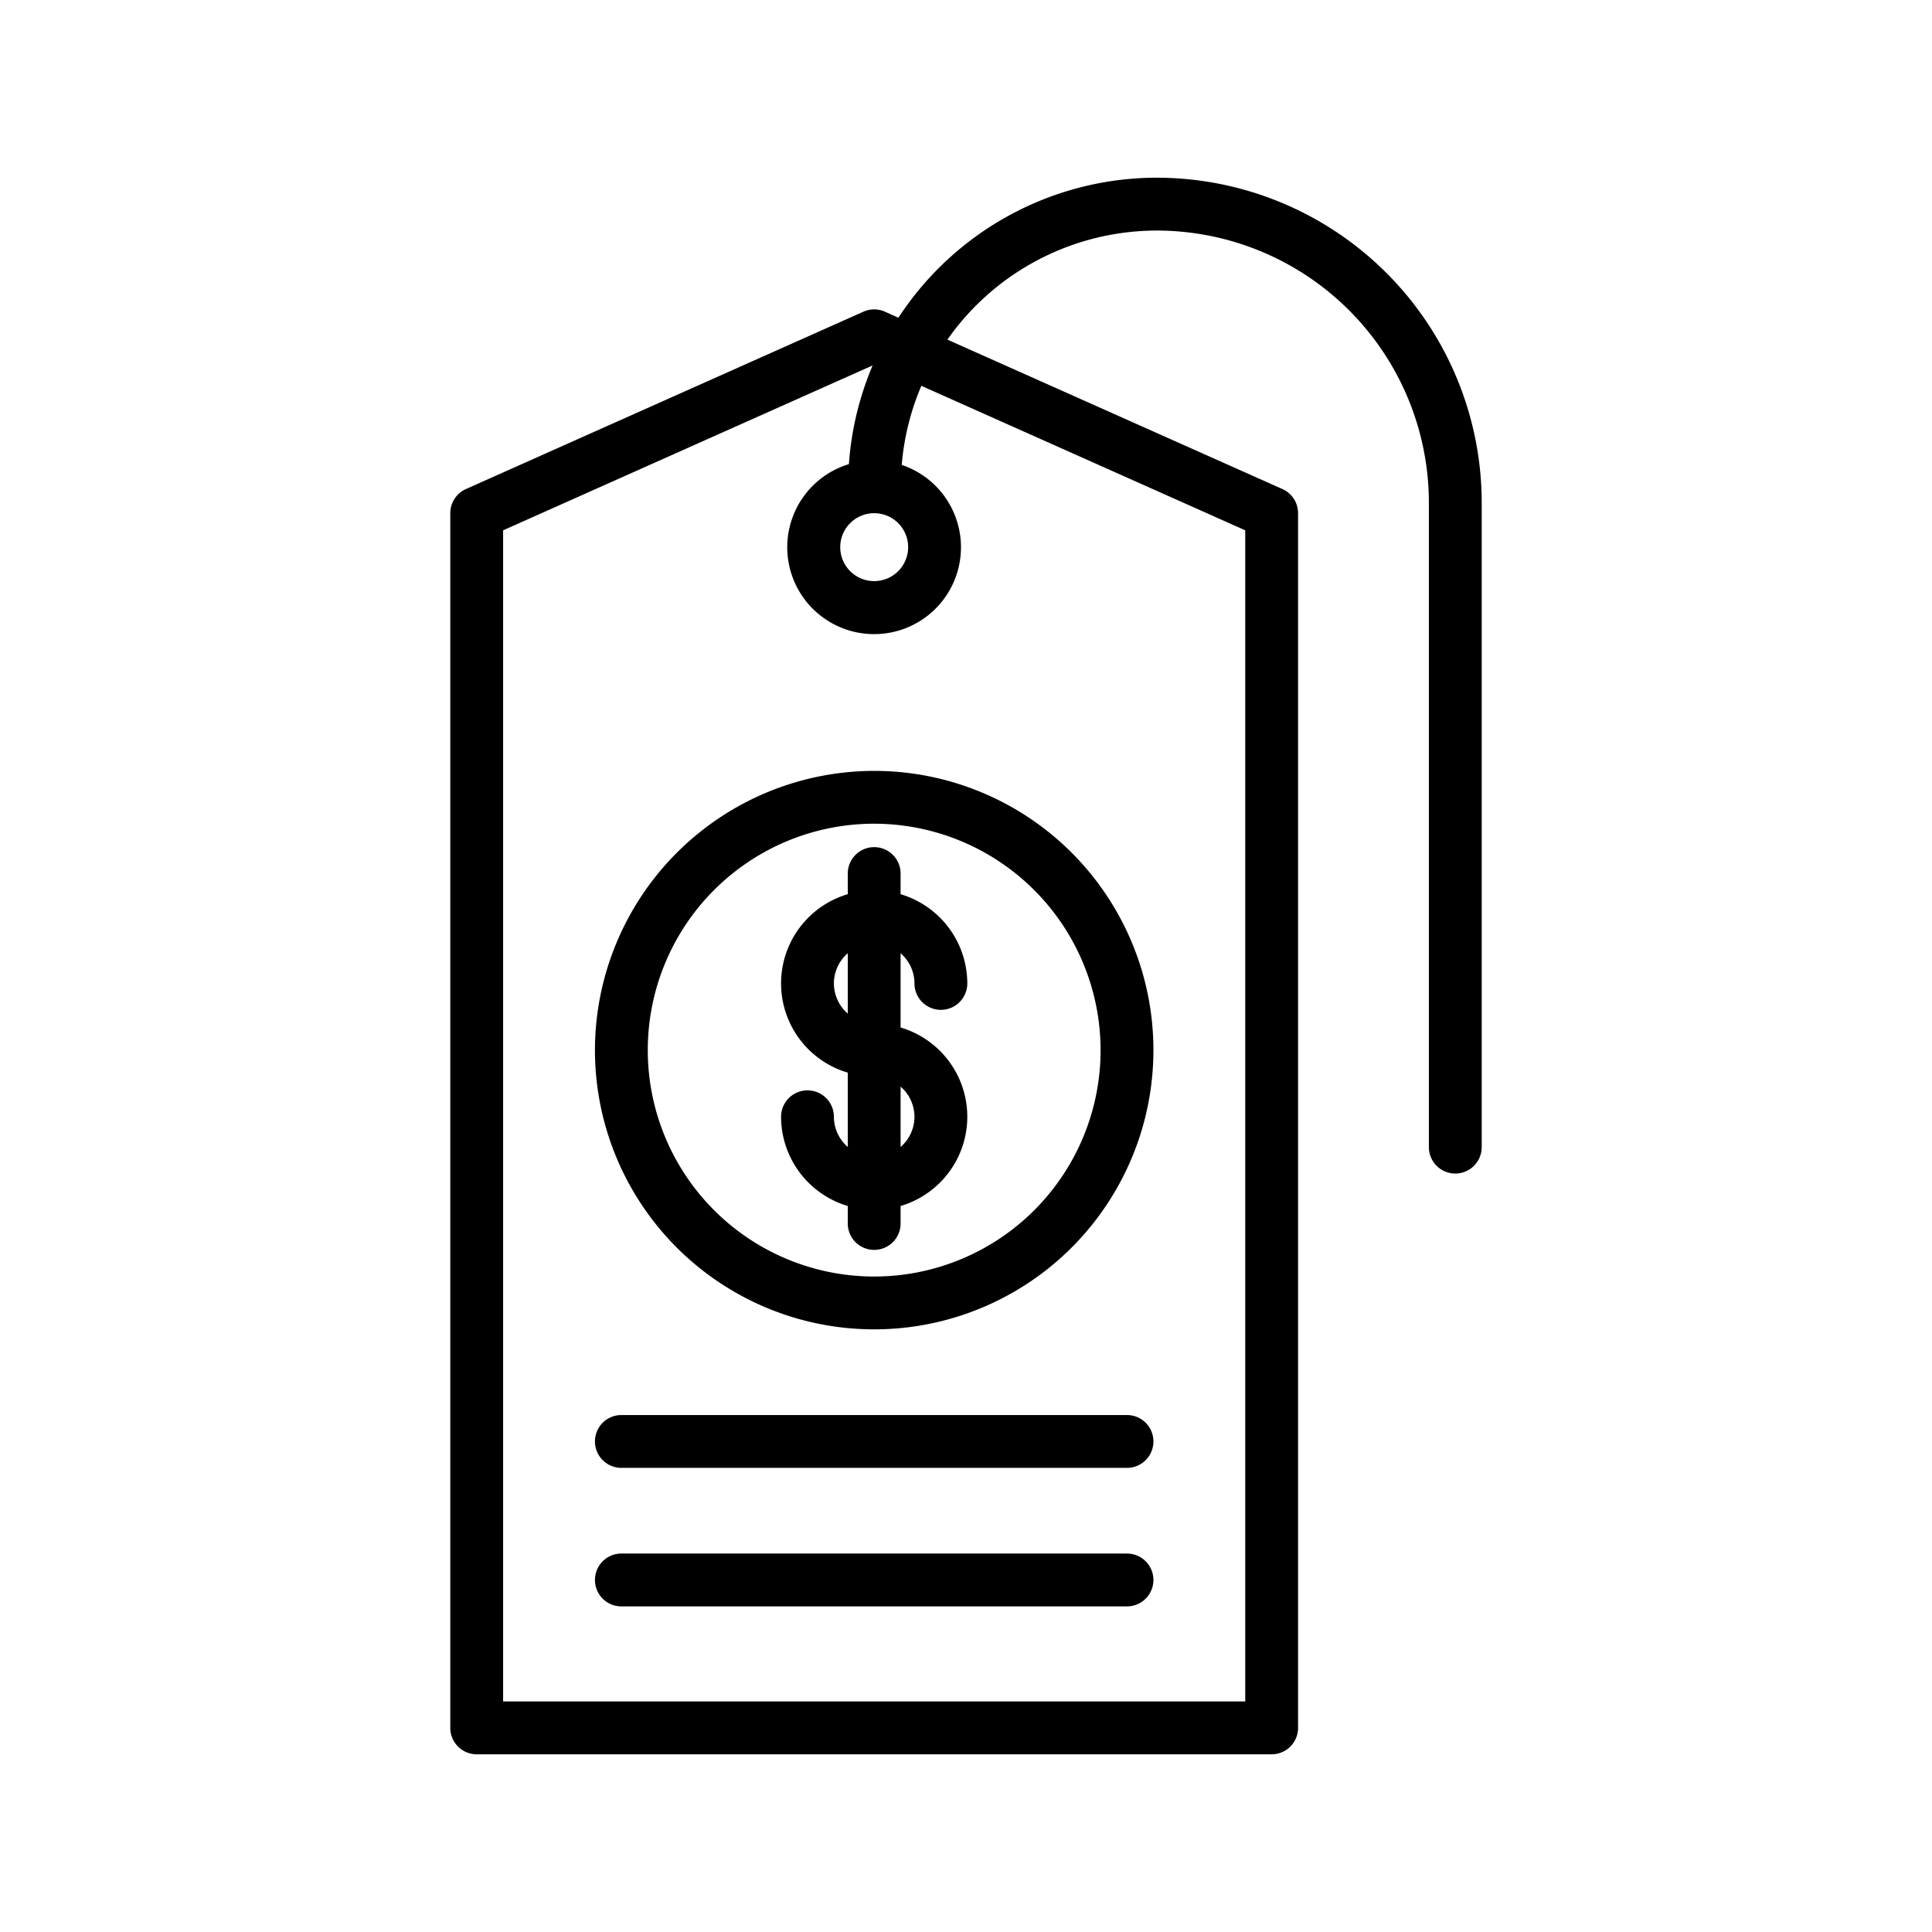 <svg id="Layer_1" height="512" viewBox="0 0 128 128" width="512" xmlns="http://www.w3.org/2000/svg" data-name="Layer 1"><path d="m39.417 69.573a18.5 18.5 0 1 0 18.5-18.5 18.521 18.521 0 0 0 -18.5 18.5zm33.5 0a15 15 0 1 1 -15-15 15.017 15.017 0 0 1 15 15z"/><path d="m56.167 57.875v1.366a6.165 6.165 0 0 0 0 11.825v4.924a2.652 2.652 0 0 1 -.919-2 1.75 1.75 0 0 0 -3.5 0 6.178 6.178 0 0 0 4.419 5.91v1.158a1.75 1.75 0 0 0 3.5 0v-1.158a6.165 6.165 0 0 0 0-11.825v-4.92a2.652 2.652 0 0 1 .919 2 1.75 1.75 0 0 0 3.5 0 6.178 6.178 0 0 0 -4.419-5.912v-1.368a1.75 1.75 0 0 0 -3.5 0zm-.919 7.278a2.652 2.652 0 0 1 .919-2v4a2.652 2.652 0 0 1 -.919-1.999zm5.338 8.838a2.652 2.652 0 0 1 -.919 2v-4a2.652 2.652 0 0 1 .918 2.001z"/><path d="m76.643 11.773a20.465 20.465 0 0 0 -17.121 9.277l-.892-.4a1.752 1.752 0 0 0 -1.426 0l-26.333 11.75a1.75 1.75 0 0 0 -1.038 1.6v80.477a1.75 1.75 0 0 0 1.75 1.75h52.667a1.75 1.75 0 0 0 1.75-1.75v-80.477a1.75 1.75 0 0 0 -1.037-1.6l-22.194-9.9a16.957 16.957 0 0 1 13.874-7.225 18.044 18.044 0 0 1 18.024 18.025v42.7a1.75 1.75 0 0 0 3.5 0v-42.7a21.548 21.548 0 0 0 -21.524-21.527zm-18.726 22.227a2.25 2.25 0 1 1 -2.25 2.25 2.252 2.252 0 0 1 2.25-2.25zm24.583 1.135v77.591h-49.167v-77.591l24.481-10.923a20.327 20.327 0 0 0 -1.572 6.538 5.755 5.755 0 1 0 3.5.051 16.844 16.844 0 0 1 1.3-5.239z"/><path d="m74.667 93.75h-33.5a1.75 1.75 0 0 0 0 3.5h33.5a1.75 1.75 0 1 0 0-3.5z"/><path d="m74.667 102.927h-33.5a1.75 1.75 0 0 0 0 3.5h33.5a1.75 1.75 0 0 0 0-3.5z"/></svg>